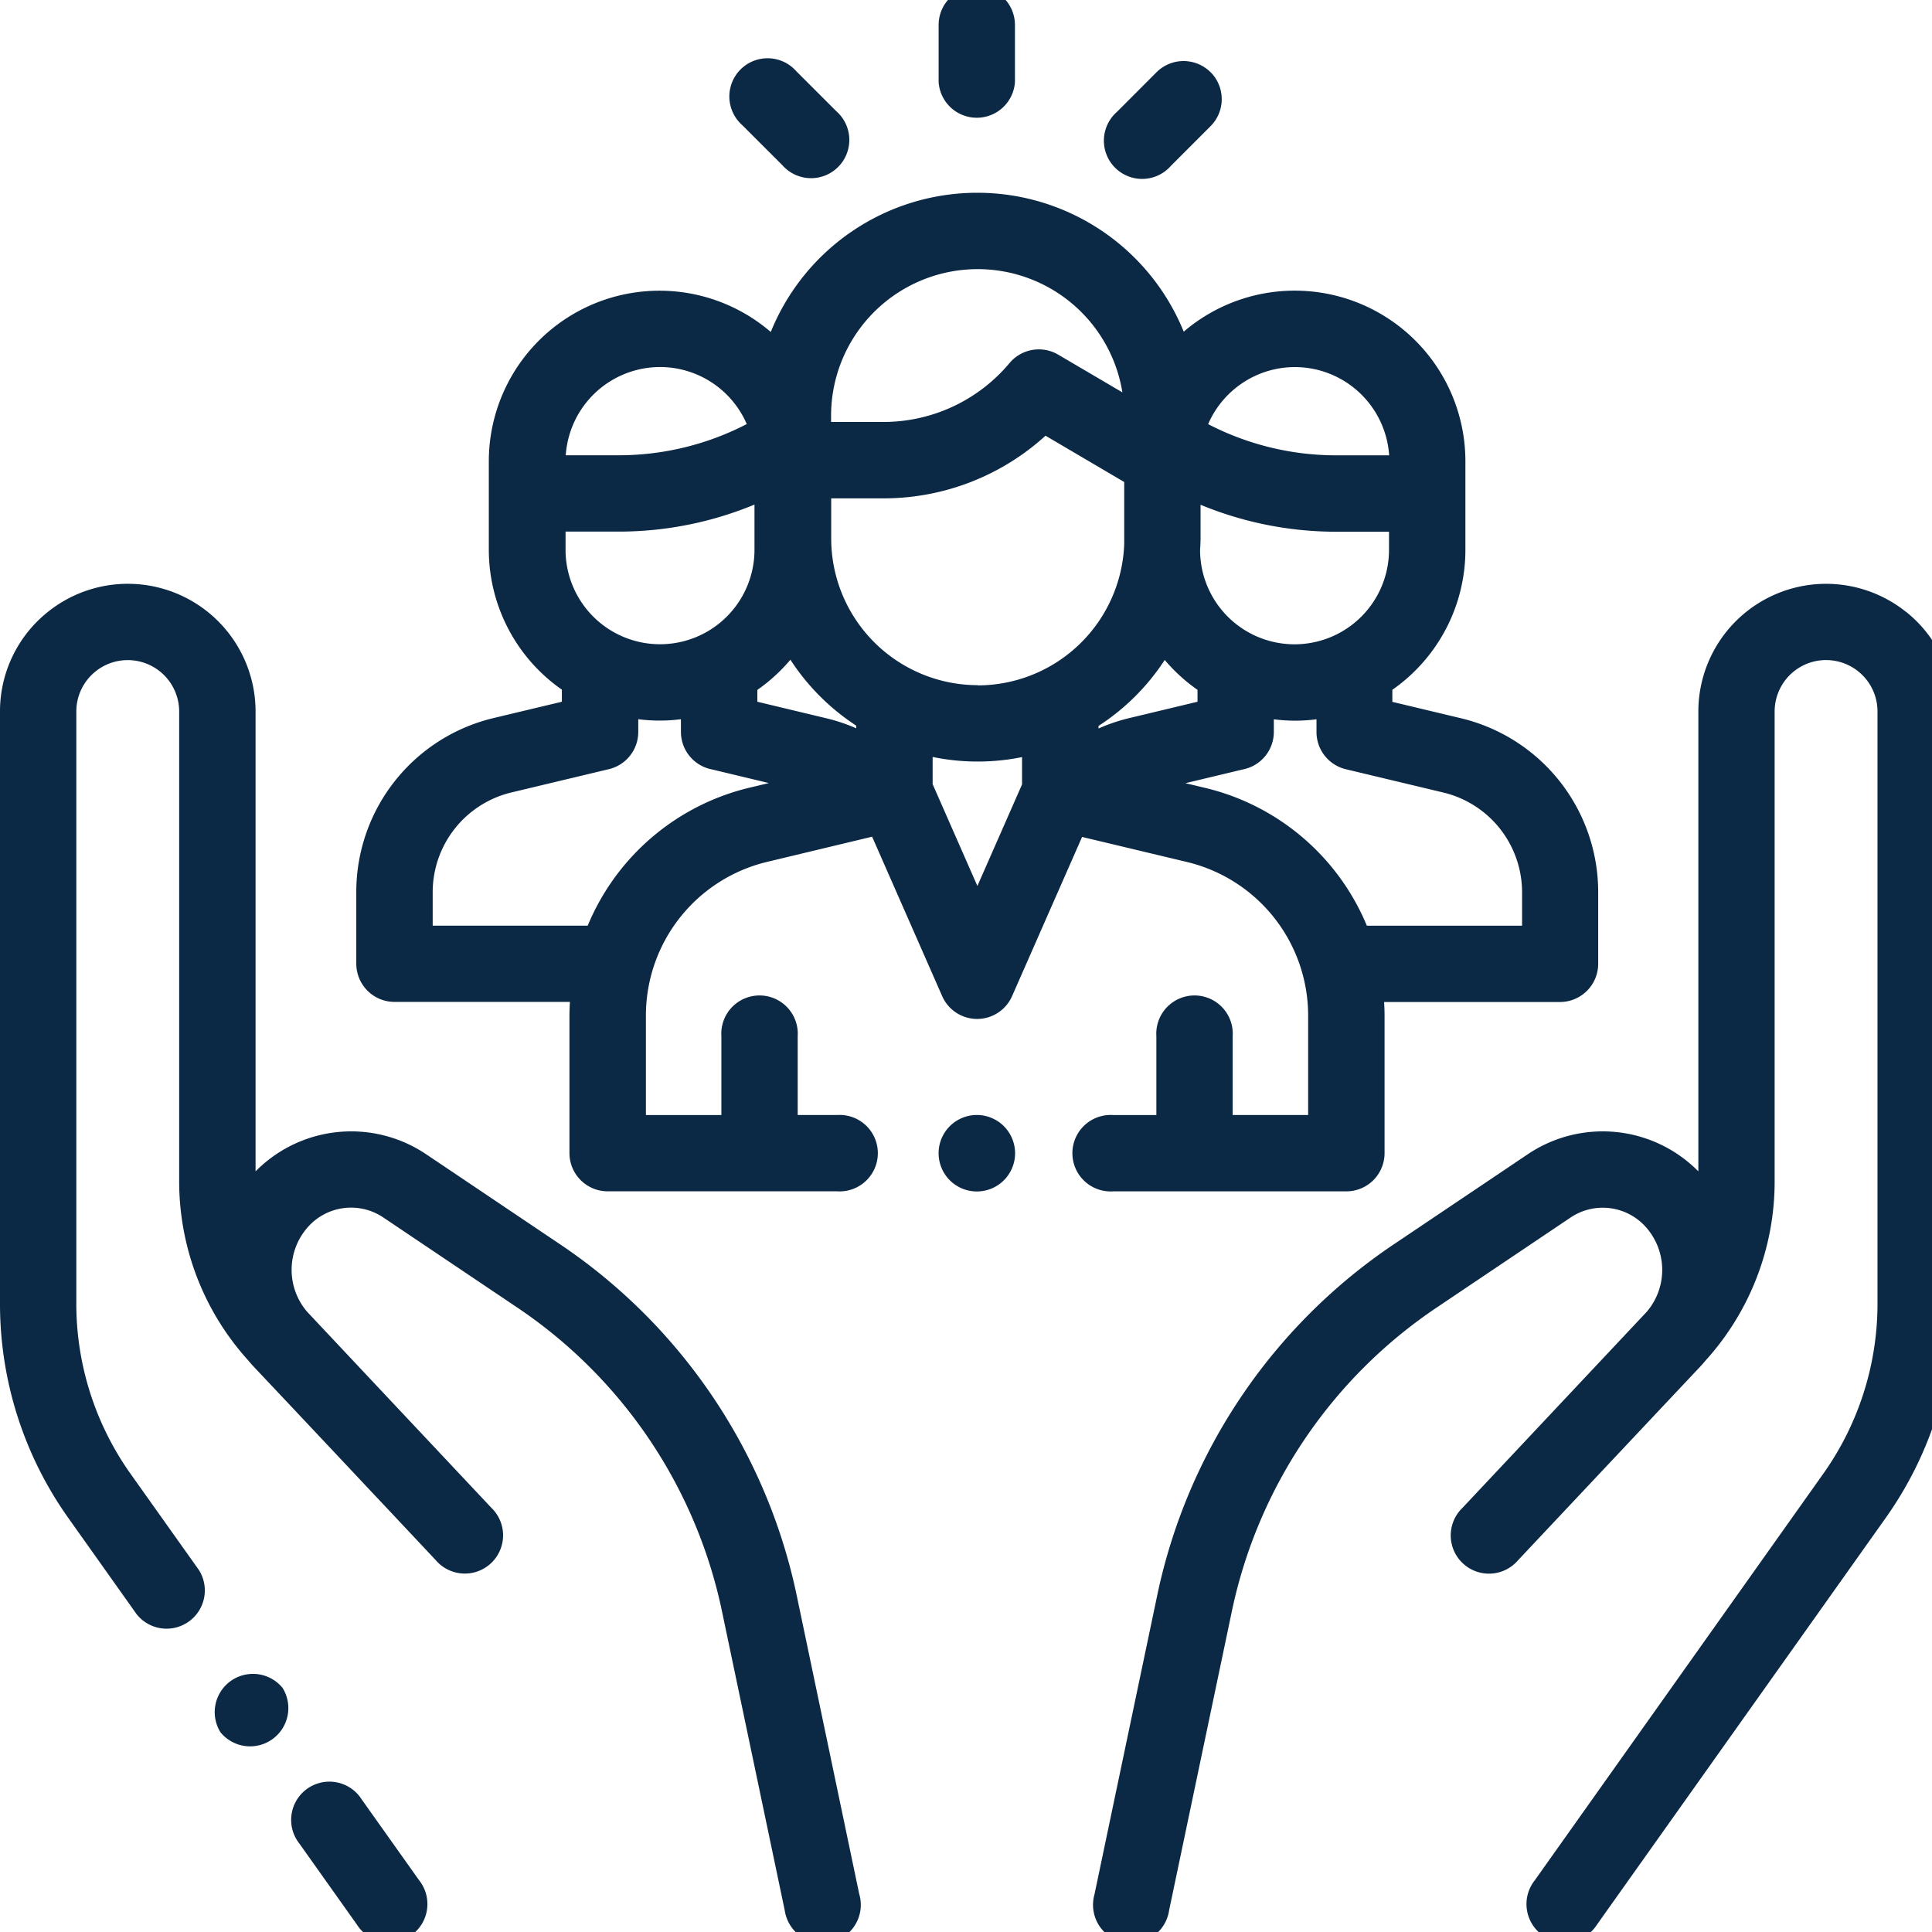 <svg xmlns="http://www.w3.org/2000/svg" xmlns:xlink="http://www.w3.org/1999/xlink" width="96" height="96" viewBox="0 0 96 96">
  <defs>
    <clipPath id="clip-path">
      <rect id="Rectangle_10" data-name="Rectangle 10" width="96" height="96" transform="translate(0 0.382)" fill="#0b2844"/>
    </clipPath>
  </defs>
  <g id="Group_24" data-name="Group 24" transform="translate(0 -0.64)">
    <g id="Group_23" data-name="Group 23" transform="translate(0 0.257)" clip-path="url(#clip-path)">
      <path id="Path_60" data-name="Path 60" d="M82.92,475.611l-2.855-4.021a1.9,1.9,0,1,0-3.092,2.2l2.855,4.021a1.9,1.9,0,1,0,3.092-2.2" transform="translate(-62.094 -381.797)" fill="#0b2844"/>
      <path id="Path_61" data-name="Path 61" d="M42.7,221.584,39.6,206.777a27.925,27.925,0,0,0-11.81-17.531l-6.633-4.46a6.672,6.672,0,0,0-8.458.863V162.8a6.348,6.348,0,0,0-10.32-4.951A6.318,6.318,0,0,0,0,162.8v29.4A18.367,18.367,0,0,0,3.408,202.89l3.381,4.763a1.9,1.9,0,0,0,3.092-2.2L6.5,200.695A14.6,14.6,0,0,1,3.792,192.2V162.8a2.555,2.555,0,1,1,5.111,0v23.326a13.249,13.249,0,0,0,3.417,8.9c.094.113.192.225.294.334,1.259,1.334,2.74,2.907,4.134,4.389l1.952,2.078.02.019,2.927,3.115a1.9,1.9,0,1,0,2.764-2.6c-.035-.037-2.254-2.4-4.789-5.095l-4.348-4.627-.032-.036a3.2,3.2,0,0,1,.062-4.193,2.867,2.867,0,0,1,3.733-.477l6.633,4.46a24.151,24.151,0,0,1,10.215,15.163l3.107,14.807a1.9,1.9,0,1,0,3.711-.779" transform="translate(0 -127.061)" fill="#0b2844"/>
      <path id="Path_62" data-name="Path 62" d="M59.335,442.387l-.012-.017a1.9,1.9,0,0,0-3.087,2.2l.012.017a1.9,1.9,0,0,0,3.087-2.2" transform="translate(-45.287 -358.121)" fill="#0b2844"/>
      <path id="Path_63" data-name="Path 63" d="M326.948,157.852a6.348,6.348,0,0,0-10.32,4.951v22.848a6.672,6.672,0,0,0-8.458-.863l-6.633,4.46a27.923,27.923,0,0,0-11.81,17.531l-3.107,14.807a1.9,1.9,0,1,0,3.711.779l3.107-14.807A24.152,24.152,0,0,1,303.652,192.4l6.633-4.46a2.867,2.867,0,0,1,3.733.476,3.2,3.2,0,0,1,.066,4.189l-.036.04-9.137,9.722a1.9,1.9,0,1,0,2.764,2.6c.026-.027,7.774-8.266,9.033-9.6.1-.109.2-.221.294-.334a13.25,13.25,0,0,0,3.417-8.9V162.8a2.555,2.555,0,1,1,5.111,0v29.4a14.6,14.6,0,0,1-2.708,8.494L308.5,220.878a1.9,1.9,0,1,0,3.092,2.2l14.326-20.18a18.367,18.367,0,0,0,3.408-10.689V162.8a6.319,6.319,0,0,0-2.375-4.951" transform="translate(-232.238 -127.063)" fill="#0b2844"/>
      <path id="Path_64" data-name="Path 64" d="M148.239,80.1l-3.373-.806v-.6a8.481,8.481,0,0,0,3.63-6.953V67.353A8.48,8.48,0,0,0,134.5,60.9a11.072,11.072,0,0,0-20.52.015,8.48,8.48,0,0,0-14.01,6.434v4.386a8.481,8.481,0,0,0,3.63,6.953v.6l-3.374.806a8.883,8.883,0,0,0-6.841,8.668v3.541a1.9,1.9,0,0,0,1.9,1.9H104c-.013.23-.023.461-.023.694v6.818a1.9,1.9,0,0,0,1.9,1.9h11.4a1.9,1.9,0,1,0,0-3.792h-1.959V95.906a1.9,1.9,0,1,0-3.792,0v3.919h-3.75V94.9a7.851,7.851,0,0,1,6.04-7.659l5.2-1.247,3.482,7.923a1.9,1.9,0,0,0,1.736,1.133h0a1.9,1.9,0,0,0,1.736-1.133l3.479-7.911,5.187,1.239a7.85,7.85,0,0,1,6.046,7.66v4.917h-3.75V95.906a1.9,1.9,0,1,0-3.792,0v3.919h-2.149a1.9,1.9,0,1,0,0,3.792h11.588a1.9,1.9,0,0,0,1.9-1.9V94.908c0-.235-.009-.468-.023-.7h8.738a1.9,1.9,0,0,0,1.9-1.9V88.771a8.883,8.883,0,0,0-6.841-8.668m-8.23-17.444a4.7,4.7,0,0,1,4.684,4.385h-2.636a13.821,13.821,0,0,1-6.358-1.55,4.7,4.7,0,0,1,4.31-2.835m-4.694,8.8c0-.092.007-.184.007-.277V69.5a17.614,17.614,0,0,0,6.735,1.34H144.7v.9a4.694,4.694,0,1,1-9.388,0Zm-18.352-6.386h0a7.284,7.284,0,0,1,14.475-1.157l-3.192-1.876a1.9,1.9,0,0,0-2.414.417,8.169,8.169,0,0,1-6.277,2.929h-2.592Zm-8.5-2.417a4.7,4.7,0,0,1,4.31,2.835,13.822,13.822,0,0,1-6.358,1.55h-2.636a4.7,4.7,0,0,1,4.684-4.384m-4.694,8.177h2.646a17.615,17.615,0,0,0,6.742-1.343v2.246a4.694,4.694,0,0,1-9.388,0Zm9.159,12.72a11.629,11.629,0,0,0-8.058,6.86H97.181V88.77a5.1,5.1,0,0,1,3.93-4.979l4.829-1.154a1.9,1.9,0,0,0,1.456-1.844v-.637a8.232,8.232,0,0,0,2.12,0V80.7c0,.028,0,.057,0,.085a1.9,1.9,0,0,0,1.541,1.866l2.829.678Zm5.289-2.944A8.9,8.9,0,0,0,116.7,80.1l-3.387-.812V78.7a8.555,8.555,0,0,0,1.643-1.5,11.163,11.163,0,0,0,3.262,3.27Zm8.235,2.786-2.219,5.047-2.224-5.06V82.032a11.113,11.113,0,0,0,4.443.007Zm-2.2-4.931a7.291,7.291,0,0,1-7.283-7.283v-2h2.592a11.947,11.947,0,0,0,8.057-3.113l3.91,2.3v3.1a7.291,7.291,0,0,1-7.276,7.006m6,2.151V80.49a11.159,11.159,0,0,0,3.289-3.278,8.554,8.554,0,0,0,1.63,1.485v.591l-3.388.812a8.929,8.929,0,0,0-1.531.518m21.046,9.8h-7.712a11.627,11.627,0,0,0-8.064-6.856l-.952-.227,2.844-.681a1.9,1.9,0,0,0,1.549-1.867c0-.015,0-.03,0-.045v-.582a8.232,8.232,0,0,0,2.12,0v.637a1.9,1.9,0,0,0,1.456,1.844l4.829,1.154a5.1,5.1,0,0,1,3.93,4.979Z" transform="translate(-75.681 -44.036)" fill="#0b2844"/>
      <path id="Path_65" data-name="Path 65" d="M249.236,296.224a1.9,1.9,0,1,0,.556,1.342,1.911,1.911,0,0,0-.556-1.342" transform="translate(-199.353 -239.881)" fill="#0b2844"/>
      <path id="Path_66" data-name="Path 66" d="M247.888,0a1.9,1.9,0,0,0-1.9,1.9V4.733a1.9,1.9,0,0,0,3.792,0V1.9a1.9,1.9,0,0,0-1.9-1.9" transform="translate(-199.348 -0.276)" fill="#0b2844"/>
      <path id="Path_67" data-name="Path 67" d="M196.824,21.755l-1.989-1.987a1.9,1.9,0,1,0-2.68,2.683l1.989,1.987a1.9,1.9,0,1,0,2.68-2.683" transform="translate(-155.268 -15.846)" fill="#0b2844"/>
      <path id="Path_68" data-name="Path 68" d="M294.955,20.024a1.9,1.9,0,0,0-2.682,0L290.3,22a1.9,1.9,0,1,0,2.683,2.68l1.974-1.976a1.9,1.9,0,0,0,0-2.682" transform="translate(-234.804 -16.053)" fill="#0b2844"/>
    </g>
  </g>
</svg>
